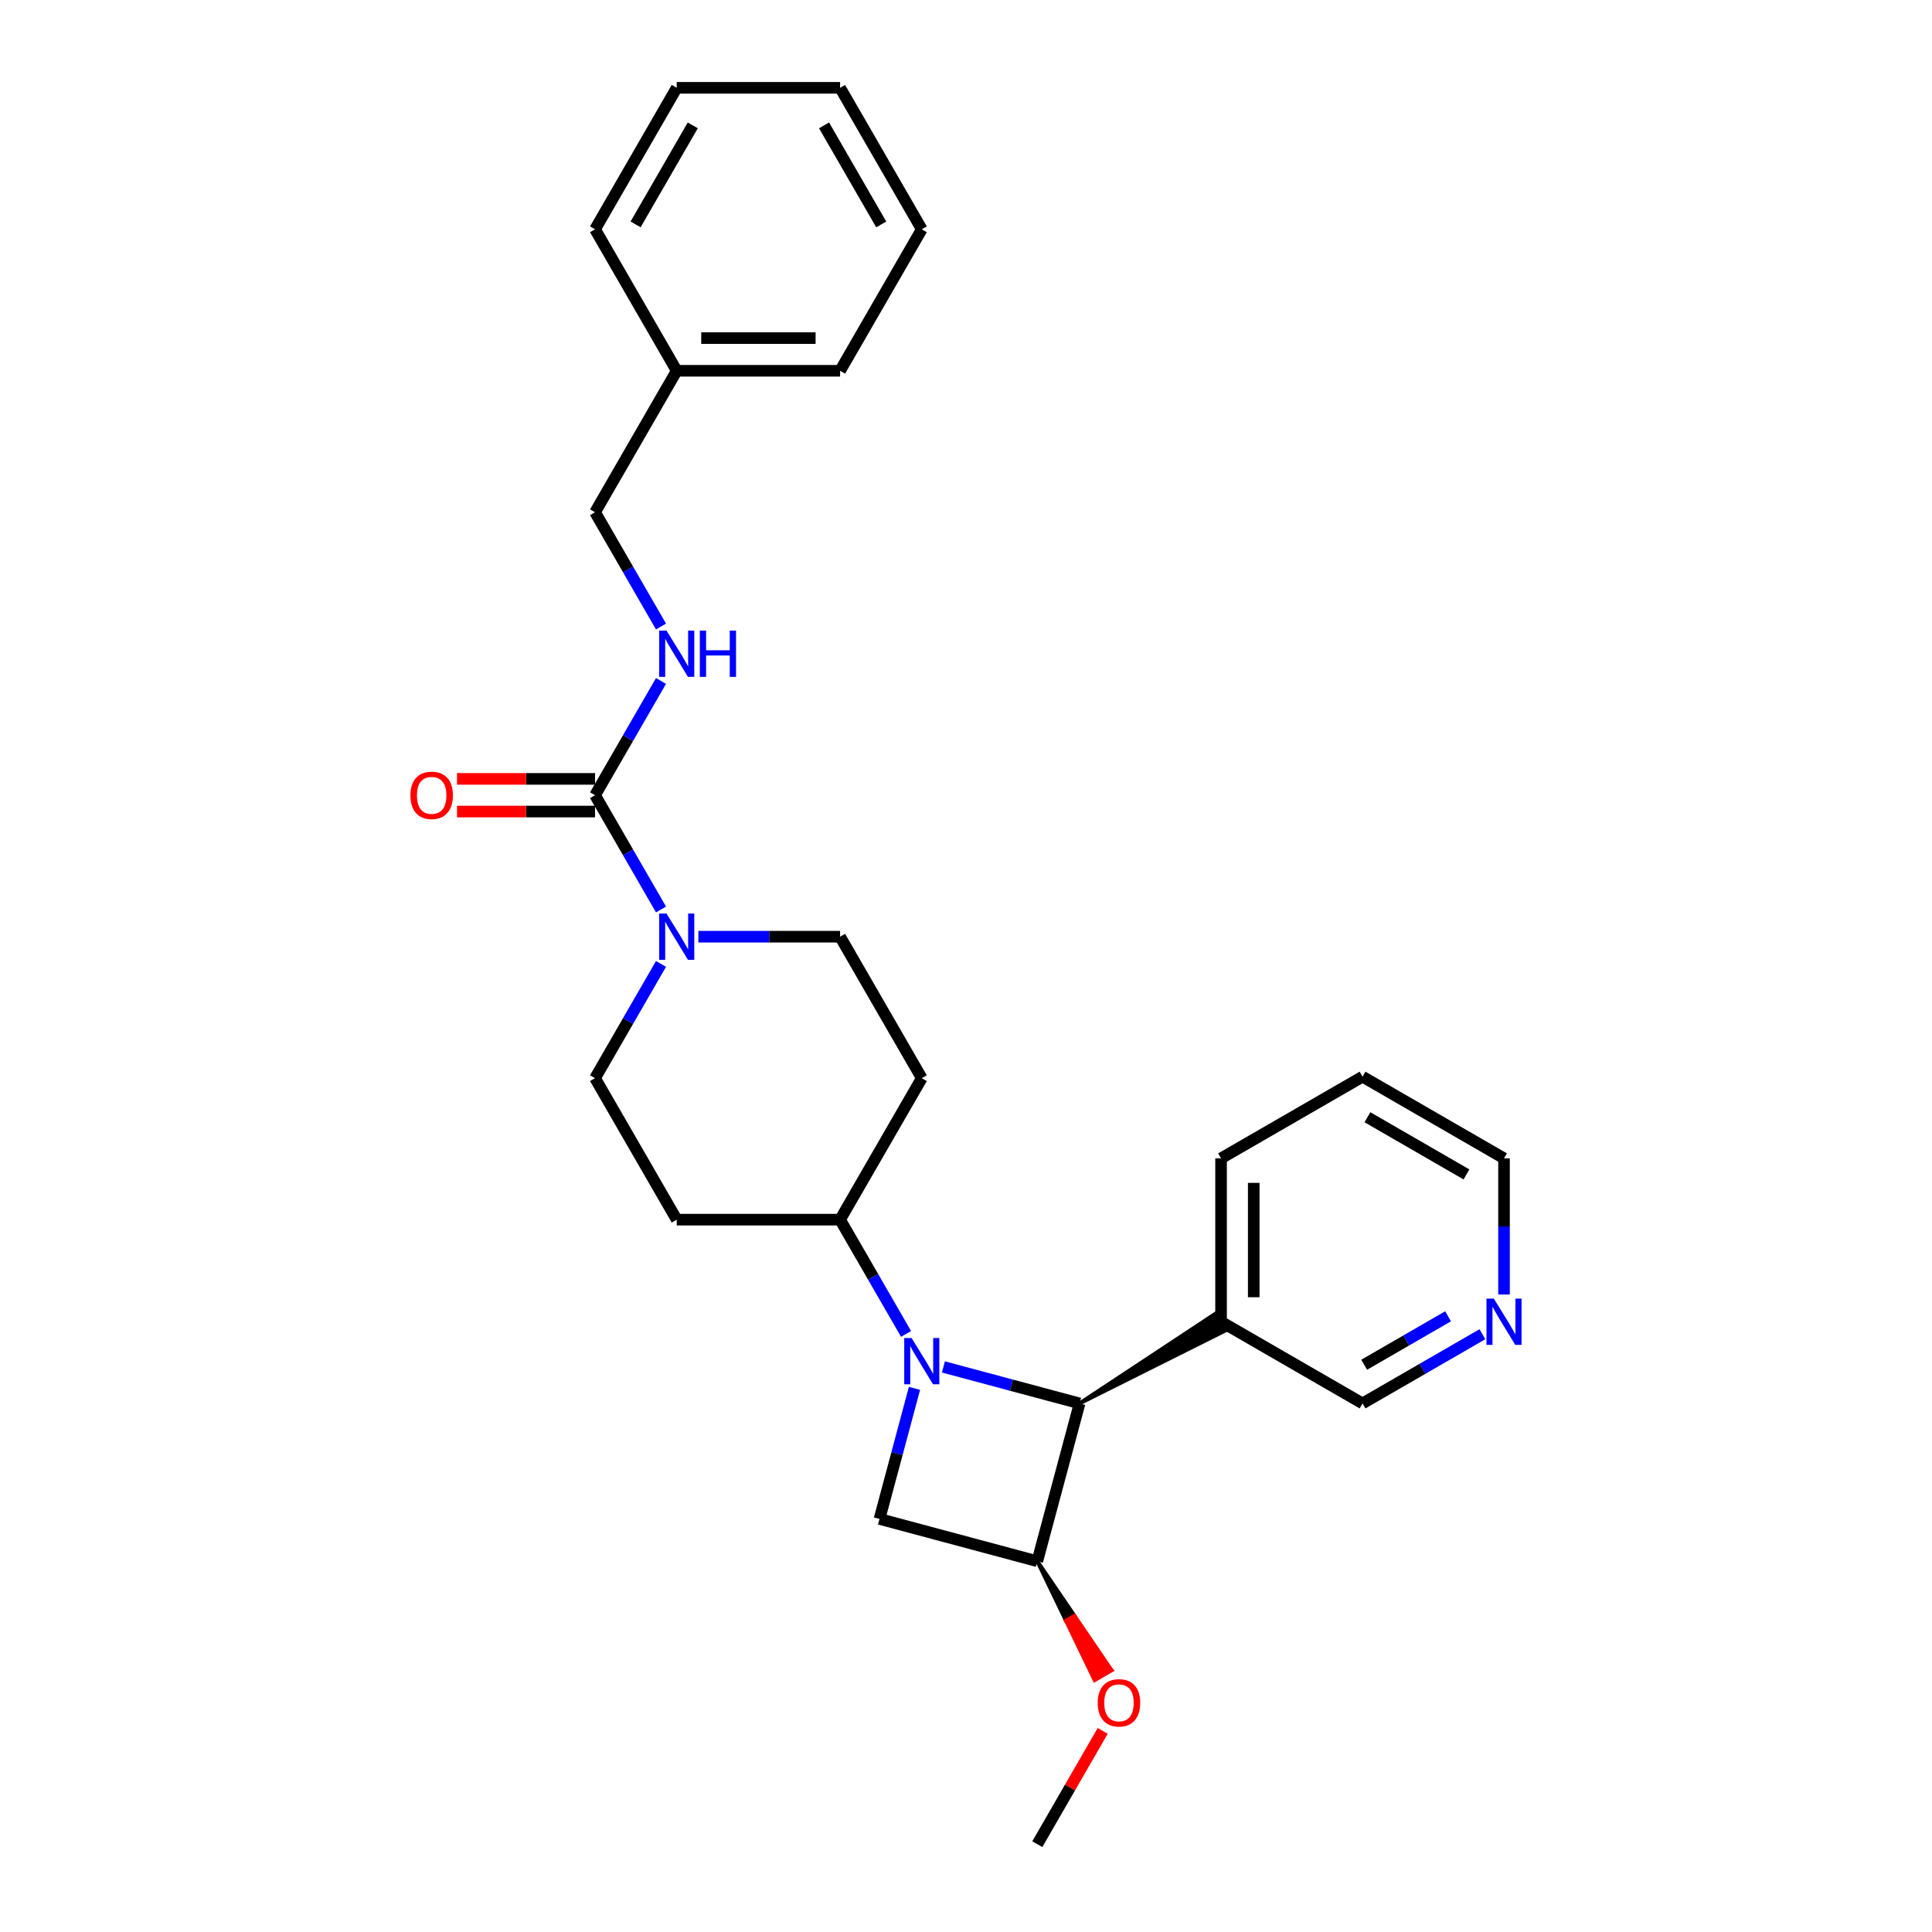 <?xml version='1.0' encoding='iso-8859-1'?>
<svg version='1.1' baseProfile='full'
              xmlns='http://www.w3.org/2000/svg'
                      xmlns:rdkit='http://www.rdkit.org/xml'
                      xmlns:xlink='http://www.w3.org/1999/xlink'
                  xml:space='preserve'
width='1000px' height='1000px' viewBox='0 0 1000 1000'>
<!-- END OF HEADER -->
<rect style='opacity:1.0;fill:#FFFFFF;stroke:none' width='1000' height='1000' x='0' y='0'> </rect>
<path class='bond-0' d='M 488.305,707.523 L 523.546,716.966' style='fill:none;fill-rule:evenodd;stroke:#0000FF;stroke-width:6px;stroke-linecap:butt;stroke-linejoin:miter;stroke-opacity:1' />
<path class='bond-0' d='M 523.546,716.966 L 558.787,726.408' style='fill:none;fill-rule:evenodd;stroke:#000000;stroke-width:6px;stroke-linecap:butt;stroke-linejoin:miter;stroke-opacity:1' />
<path class='bond-2' d='M 473.335,718.611 L 464.28,752.405' style='fill:none;fill-rule:evenodd;stroke:#0000FF;stroke-width:6px;stroke-linecap:butt;stroke-linejoin:miter;stroke-opacity:1' />
<path class='bond-2' d='M 464.28,752.405 L 455.225,786.2' style='fill:none;fill-rule:evenodd;stroke:#000000;stroke-width:6px;stroke-linecap:butt;stroke-linejoin:miter;stroke-opacity:1' />
<path class='bond-5' d='M 468.977,690.436 L 451.904,660.864' style='fill:none;fill-rule:evenodd;stroke:#0000FF;stroke-width:6px;stroke-linecap:butt;stroke-linejoin:miter;stroke-opacity:1' />
<path class='bond-5' d='M 451.904,660.864 L 434.831,631.293' style='fill:none;fill-rule:evenodd;stroke:#000000;stroke-width:6px;stroke-linecap:butt;stroke-linejoin:miter;stroke-opacity:1' />
<path class='bond-7' d='M 558.787,726.408 L 634.554,688.523 L 629.48,679.735 Z' style='fill:#000000;fill-rule:evenodd;fill-opacity:1;stroke:#000000;stroke-width:2px;stroke-linecap:butt;stroke-linejoin:miter;stroke-opacity:1;' />
<path class='bond-27' d='M 558.787,726.408 L 536.902,808.086' style='fill:none;fill-rule:evenodd;stroke:#000000;stroke-width:6px;stroke-linecap:butt;stroke-linejoin:miter;stroke-opacity:1' />
<path class='bond-1' d='M 536.902,808.086 L 455.225,786.2' style='fill:none;fill-rule:evenodd;stroke:#000000;stroke-width:6px;stroke-linecap:butt;stroke-linejoin:miter;stroke-opacity:1' />
<path class='bond-14' d='M 536.902,808.086 L 551.739,838.858 L 556.133,836.321 Z' style='fill:#000000;fill-rule:evenodd;fill-opacity:1;stroke:#000000;stroke-width:2px;stroke-linecap:butt;stroke-linejoin:miter;stroke-opacity:1;' />
<path class='bond-14' d='M 551.739,838.858 L 575.363,864.556 L 566.576,869.63 Z' style='fill:#FF0000;fill-rule:evenodd;fill-opacity:1;stroke:#FF0000;stroke-width:2px;stroke-linecap:butt;stroke-linejoin:miter;stroke-opacity:1;' />
<path class='bond-14' d='M 551.739,838.858 L 556.133,836.321 L 575.363,864.556 Z' style='fill:#FF0000;fill-rule:evenodd;fill-opacity:1;stroke:#FF0000;stroke-width:2px;stroke-linecap:butt;stroke-linejoin:miter;stroke-opacity:1;' />
<path class='bond-3' d='M 307.993,411.604 L 325.066,441.175' style='fill:none;fill-rule:evenodd;stroke:#000000;stroke-width:6px;stroke-linecap:butt;stroke-linejoin:miter;stroke-opacity:1' />
<path class='bond-3' d='M 325.066,441.175 L 342.139,470.746' style='fill:none;fill-rule:evenodd;stroke:#0000FF;stroke-width:6px;stroke-linecap:butt;stroke-linejoin:miter;stroke-opacity:1' />
<path class='bond-6' d='M 307.993,411.604 L 325.066,382.033' style='fill:none;fill-rule:evenodd;stroke:#000000;stroke-width:6px;stroke-linecap:butt;stroke-linejoin:miter;stroke-opacity:1' />
<path class='bond-6' d='M 325.066,382.033 L 342.139,352.461' style='fill:none;fill-rule:evenodd;stroke:#0000FF;stroke-width:6px;stroke-linecap:butt;stroke-linejoin:miter;stroke-opacity:1' />
<path class='bond-12' d='M 307.993,403.148 L 272.267,403.148' style='fill:none;fill-rule:evenodd;stroke:#000000;stroke-width:6px;stroke-linecap:butt;stroke-linejoin:miter;stroke-opacity:1' />
<path class='bond-12' d='M 272.267,403.148 L 236.541,403.148' style='fill:none;fill-rule:evenodd;stroke:#FF0000;stroke-width:6px;stroke-linecap:butt;stroke-linejoin:miter;stroke-opacity:1' />
<path class='bond-12' d='M 307.993,420.06 L 272.267,420.06' style='fill:none;fill-rule:evenodd;stroke:#000000;stroke-width:6px;stroke-linecap:butt;stroke-linejoin:miter;stroke-opacity:1' />
<path class='bond-12' d='M 272.267,420.06 L 236.541,420.06' style='fill:none;fill-rule:evenodd;stroke:#FF0000;stroke-width:6px;stroke-linecap:butt;stroke-linejoin:miter;stroke-opacity:1' />
<path class='bond-4' d='M 342.139,498.921 L 325.066,528.492' style='fill:none;fill-rule:evenodd;stroke:#0000FF;stroke-width:6px;stroke-linecap:butt;stroke-linejoin:miter;stroke-opacity:1' />
<path class='bond-4' d='M 325.066,528.492 L 307.993,558.063' style='fill:none;fill-rule:evenodd;stroke:#000000;stroke-width:6px;stroke-linecap:butt;stroke-linejoin:miter;stroke-opacity:1' />
<path class='bond-28' d='M 361.468,484.834 L 398.149,484.834' style='fill:none;fill-rule:evenodd;stroke:#0000FF;stroke-width:6px;stroke-linecap:butt;stroke-linejoin:miter;stroke-opacity:1' />
<path class='bond-28' d='M 398.149,484.834 L 434.831,484.834' style='fill:none;fill-rule:evenodd;stroke:#000000;stroke-width:6px;stroke-linecap:butt;stroke-linejoin:miter;stroke-opacity:1' />
<path class='bond-8' d='M 434.831,631.293 L 477.11,558.063' style='fill:none;fill-rule:evenodd;stroke:#000000;stroke-width:6px;stroke-linecap:butt;stroke-linejoin:miter;stroke-opacity:1' />
<path class='bond-9' d='M 434.831,631.293 L 350.272,631.293' style='fill:none;fill-rule:evenodd;stroke:#000000;stroke-width:6px;stroke-linecap:butt;stroke-linejoin:miter;stroke-opacity:1' />
<path class='bond-15' d='M 342.139,324.286 L 325.066,294.715' style='fill:none;fill-rule:evenodd;stroke:#0000FF;stroke-width:6px;stroke-linecap:butt;stroke-linejoin:miter;stroke-opacity:1' />
<path class='bond-15' d='M 325.066,294.715 L 307.993,265.144' style='fill:none;fill-rule:evenodd;stroke:#000000;stroke-width:6px;stroke-linecap:butt;stroke-linejoin:miter;stroke-opacity:1' />
<path class='bond-16' d='M 632.017,684.129 L 705.247,726.408' style='fill:none;fill-rule:evenodd;stroke:#000000;stroke-width:6px;stroke-linecap:butt;stroke-linejoin:miter;stroke-opacity:1' />
<path class='bond-18' d='M 632.017,684.129 L 632.017,599.571' style='fill:none;fill-rule:evenodd;stroke:#000000;stroke-width:6px;stroke-linecap:butt;stroke-linejoin:miter;stroke-opacity:1' />
<path class='bond-18' d='M 648.929,671.445 L 648.929,612.254' style='fill:none;fill-rule:evenodd;stroke:#000000;stroke-width:6px;stroke-linecap:butt;stroke-linejoin:miter;stroke-opacity:1' />
<path class='bond-11' d='M 477.11,558.063 L 434.831,484.834' style='fill:none;fill-rule:evenodd;stroke:#000000;stroke-width:6px;stroke-linecap:butt;stroke-linejoin:miter;stroke-opacity:1' />
<path class='bond-10' d='M 350.272,631.293 L 307.993,558.063' style='fill:none;fill-rule:evenodd;stroke:#000000;stroke-width:6px;stroke-linecap:butt;stroke-linejoin:miter;stroke-opacity:1' />
<path class='bond-13' d='M 767.281,690.593 L 736.264,708.501' style='fill:none;fill-rule:evenodd;stroke:#0000FF;stroke-width:6px;stroke-linecap:butt;stroke-linejoin:miter;stroke-opacity:1' />
<path class='bond-13' d='M 736.264,708.501 L 705.247,726.408' style='fill:none;fill-rule:evenodd;stroke:#000000;stroke-width:6px;stroke-linecap:butt;stroke-linejoin:miter;stroke-opacity:1' />
<path class='bond-13' d='M 749.52,681.319 L 727.808,693.855' style='fill:none;fill-rule:evenodd;stroke:#0000FF;stroke-width:6px;stroke-linecap:butt;stroke-linejoin:miter;stroke-opacity:1' />
<path class='bond-13' d='M 727.808,693.855 L 706.096,706.39' style='fill:none;fill-rule:evenodd;stroke:#000000;stroke-width:6px;stroke-linecap:butt;stroke-linejoin:miter;stroke-opacity:1' />
<path class='bond-29' d='M 778.477,670.042 L 778.477,634.806' style='fill:none;fill-rule:evenodd;stroke:#0000FF;stroke-width:6px;stroke-linecap:butt;stroke-linejoin:miter;stroke-opacity:1' />
<path class='bond-29' d='M 778.477,634.806 L 778.477,599.571' style='fill:none;fill-rule:evenodd;stroke:#000000;stroke-width:6px;stroke-linecap:butt;stroke-linejoin:miter;stroke-opacity:1' />
<path class='bond-20' d='M 570.755,895.91 L 553.828,925.228' style='fill:none;fill-rule:evenodd;stroke:#FF0000;stroke-width:6px;stroke-linecap:butt;stroke-linejoin:miter;stroke-opacity:1' />
<path class='bond-20' d='M 553.828,925.228 L 536.902,954.545' style='fill:none;fill-rule:evenodd;stroke:#000000;stroke-width:6px;stroke-linecap:butt;stroke-linejoin:miter;stroke-opacity:1' />
<path class='bond-17' d='M 307.993,265.144 L 350.272,191.914' style='fill:none;fill-rule:evenodd;stroke:#000000;stroke-width:6px;stroke-linecap:butt;stroke-linejoin:miter;stroke-opacity:1' />
<path class='bond-21' d='M 350.272,191.914 L 434.831,191.914' style='fill:none;fill-rule:evenodd;stroke:#000000;stroke-width:6px;stroke-linecap:butt;stroke-linejoin:miter;stroke-opacity:1' />
<path class='bond-21' d='M 362.956,175.003 L 422.147,175.003' style='fill:none;fill-rule:evenodd;stroke:#000000;stroke-width:6px;stroke-linecap:butt;stroke-linejoin:miter;stroke-opacity:1' />
<path class='bond-22' d='M 350.272,191.914 L 307.993,118.684' style='fill:none;fill-rule:evenodd;stroke:#000000;stroke-width:6px;stroke-linecap:butt;stroke-linejoin:miter;stroke-opacity:1' />
<path class='bond-23' d='M 632.017,599.571 L 705.247,557.291' style='fill:none;fill-rule:evenodd;stroke:#000000;stroke-width:6px;stroke-linecap:butt;stroke-linejoin:miter;stroke-opacity:1' />
<path class='bond-19' d='M 778.477,599.571 L 705.247,557.291' style='fill:none;fill-rule:evenodd;stroke:#000000;stroke-width:6px;stroke-linecap:butt;stroke-linejoin:miter;stroke-opacity:1' />
<path class='bond-19' d='M 759.036,607.875 L 707.776,578.279' style='fill:none;fill-rule:evenodd;stroke:#000000;stroke-width:6px;stroke-linecap:butt;stroke-linejoin:miter;stroke-opacity:1' />
<path class='bond-25' d='M 434.831,191.914 L 477.11,118.684' style='fill:none;fill-rule:evenodd;stroke:#000000;stroke-width:6px;stroke-linecap:butt;stroke-linejoin:miter;stroke-opacity:1' />
<path class='bond-24' d='M 307.993,118.684 L 350.272,45.455' style='fill:none;fill-rule:evenodd;stroke:#000000;stroke-width:6px;stroke-linecap:butt;stroke-linejoin:miter;stroke-opacity:1' />
<path class='bond-24' d='M 328.981,116.156 L 358.576,64.895' style='fill:none;fill-rule:evenodd;stroke:#000000;stroke-width:6px;stroke-linecap:butt;stroke-linejoin:miter;stroke-opacity:1' />
<path class='bond-26' d='M 350.272,45.455 L 434.831,45.455' style='fill:none;fill-rule:evenodd;stroke:#000000;stroke-width:6px;stroke-linecap:butt;stroke-linejoin:miter;stroke-opacity:1' />
<path class='bond-30' d='M 477.11,118.684 L 434.831,45.455' style='fill:none;fill-rule:evenodd;stroke:#000000;stroke-width:6px;stroke-linecap:butt;stroke-linejoin:miter;stroke-opacity:1' />
<path class='bond-30' d='M 456.122,116.156 L 426.527,64.895' style='fill:none;fill-rule:evenodd;stroke:#000000;stroke-width:6px;stroke-linecap:butt;stroke-linejoin:miter;stroke-opacity:1' />
<path  class='atom-0' d='M 471.817 692.55
L 479.664 705.233
Q 480.442 706.485, 481.693 708.751
Q 482.944 711.017, 483.012 711.153
L 483.012 692.55
L 486.192 692.55
L 486.192 716.497
L 482.911 716.497
L 474.489 702.629
Q 473.508 701.005, 472.459 699.145
Q 471.444 697.285, 471.14 696.71
L 471.14 716.497
L 468.028 716.497
L 468.028 692.55
L 471.817 692.55
' fill='#0000FF'/>
<path  class='atom-5' d='M 344.979 472.86
L 352.826 485.544
Q 353.604 486.795, 354.855 489.062
Q 356.107 491.328, 356.174 491.463
L 356.174 472.86
L 359.354 472.86
L 359.354 496.807
L 356.073 496.807
L 347.651 482.939
Q 346.67 481.316, 345.621 479.456
Q 344.607 477.595, 344.302 477.02
L 344.302 496.807
L 341.191 496.807
L 341.191 472.86
L 344.979 472.86
' fill='#0000FF'/>
<path  class='atom-7' d='M 344.979 326.4
L 352.826 339.084
Q 353.604 340.336, 354.855 342.602
Q 356.107 344.868, 356.174 345.003
L 356.174 326.4
L 359.354 326.4
L 359.354 350.347
L 356.073 350.347
L 347.651 336.48
Q 346.67 334.856, 345.621 332.996
Q 344.607 331.136, 344.302 330.561
L 344.302 350.347
L 341.191 350.347
L 341.191 326.4
L 344.979 326.4
' fill='#0000FF'/>
<path  class='atom-7' d='M 362.229 326.4
L 365.476 326.4
L 365.476 336.581
L 377.72 336.581
L 377.72 326.4
L 380.967 326.4
L 380.967 350.347
L 377.72 350.347
L 377.72 339.287
L 365.476 339.287
L 365.476 350.347
L 362.229 350.347
L 362.229 326.4
' fill='#0000FF'/>
<path  class='atom-13' d='M 212.442 411.671
Q 212.442 405.921, 215.283 402.708
Q 218.124 399.495, 223.434 399.495
Q 228.745 399.495, 231.586 402.708
Q 234.427 405.921, 234.427 411.671
Q 234.427 417.489, 231.552 420.804
Q 228.677 424.085, 223.434 424.085
Q 218.158 424.085, 215.283 420.804
Q 212.442 417.523, 212.442 411.671
M 223.434 421.379
Q 227.087 421.379, 229.049 418.943
Q 231.045 416.474, 231.045 411.671
Q 231.045 406.97, 229.049 404.602
Q 227.087 402.201, 223.434 402.201
Q 219.781 402.201, 217.786 404.568
Q 215.824 406.936, 215.824 411.671
Q 215.824 416.508, 217.786 418.943
Q 219.781 421.379, 223.434 421.379
' fill='#FF0000'/>
<path  class='atom-14' d='M 773.183 672.156
L 781.03 684.84
Q 781.808 686.091, 783.06 688.357
Q 784.311 690.623, 784.379 690.759
L 784.379 672.156
L 787.558 672.156
L 787.558 696.103
L 784.277 696.103
L 775.855 682.235
Q 774.875 680.612, 773.826 678.751
Q 772.811 676.891, 772.507 676.316
L 772.507 696.103
L 769.395 696.103
L 769.395 672.156
L 773.183 672.156
' fill='#0000FF'/>
<path  class='atom-15' d='M 568.188 881.383
Q 568.188 875.633, 571.03 872.42
Q 573.871 869.207, 579.181 869.207
Q 584.491 869.207, 587.333 872.42
Q 590.174 875.633, 590.174 881.383
Q 590.174 887.201, 587.299 890.516
Q 584.424 893.796, 579.181 893.796
Q 573.905 893.796, 571.03 890.516
Q 568.188 887.235, 568.188 881.383
M 579.181 891.091
Q 582.834 891.091, 584.796 888.655
Q 586.791 886.186, 586.791 881.383
Q 586.791 876.682, 584.796 874.314
Q 582.834 871.913, 579.181 871.913
Q 575.528 871.913, 573.533 874.28
Q 571.571 876.648, 571.571 881.383
Q 571.571 886.22, 573.533 888.655
Q 575.528 891.091, 579.181 891.091
' fill='#FF0000'/>
</svg>
